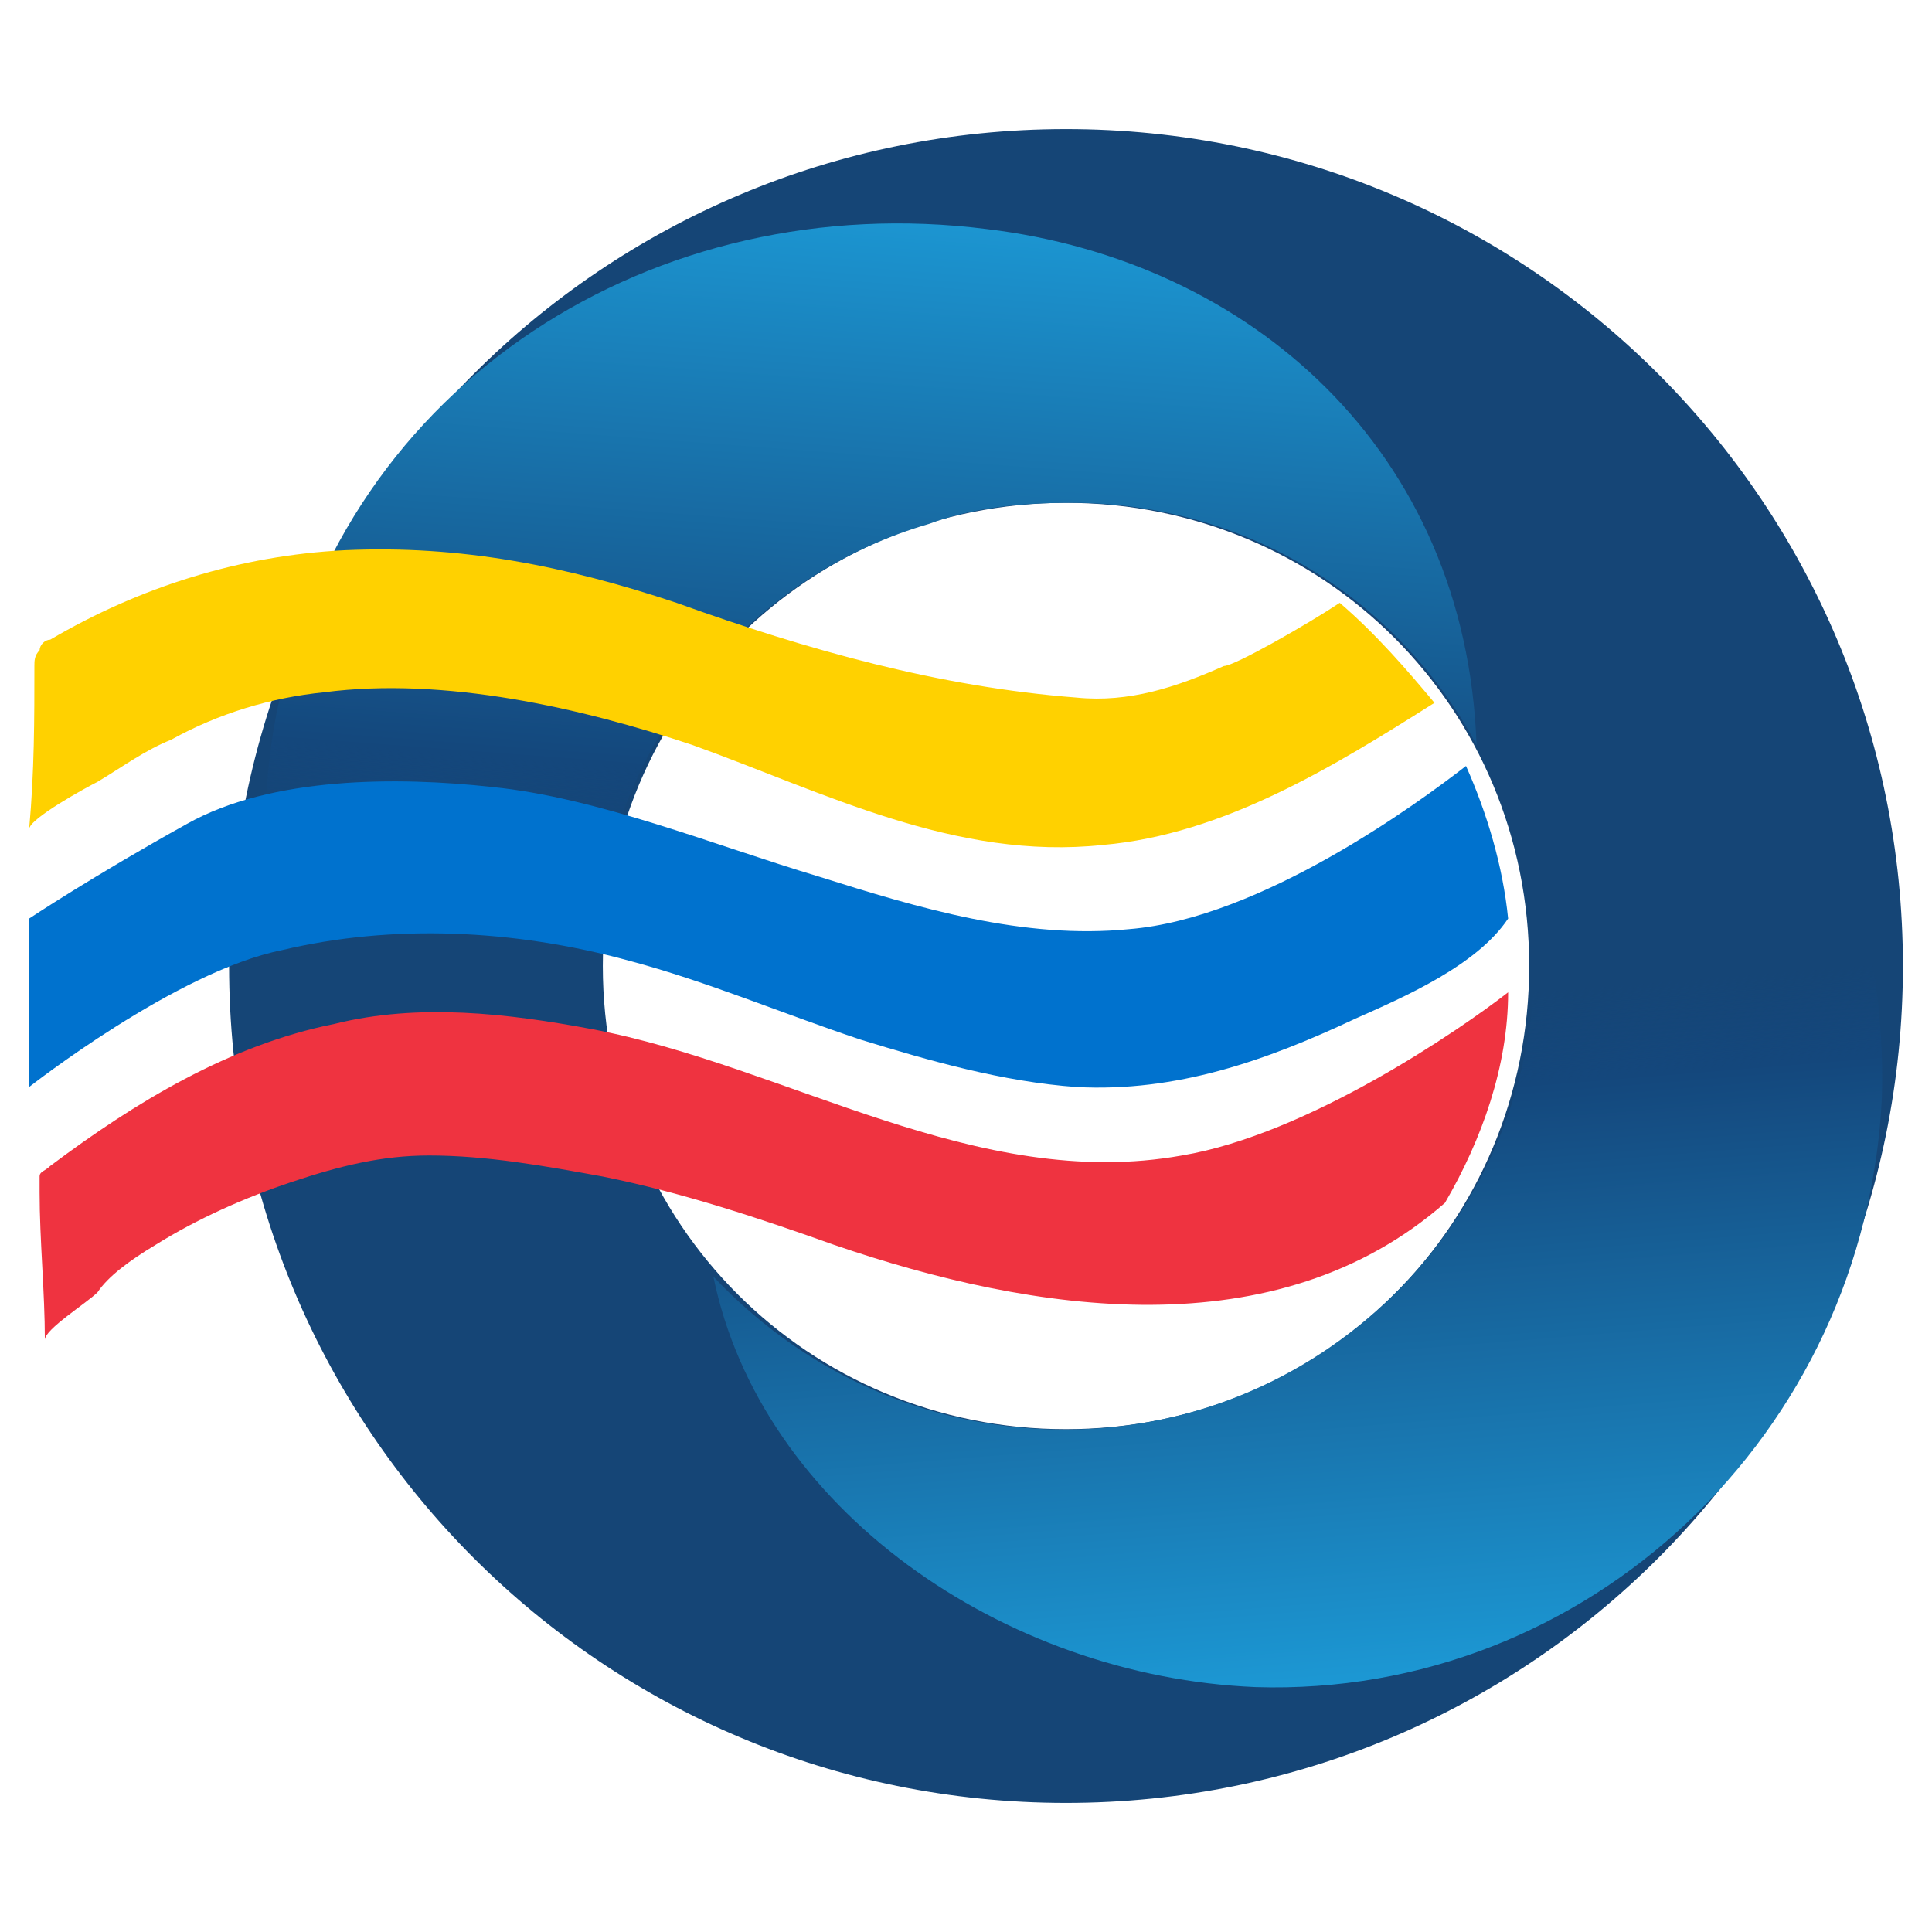 <?xml version="1.0" encoding="utf-8"?>
<!-- Generator: Adobe Illustrator 26.0.0, SVG Export Plug-In . SVG Version: 6.00 Build 0)  -->
<svg version="1.1" id="Capa_1" xmlns="http://www.w3.org/2000/svg" xmlns:xlink="http://www.w3.org/1999/xlink" x="0px" y="0px"
	 viewBox="0 0 500 500" style="enable-background:new 0 0 500 500;" xml:space="preserve">
<style type="text/css">
	.st0{fill:#154576;}
	.st1{fill:url(#SVGID_1_);}
	.st2{fill:url(#SVGID_00000032622472619516079290000000770912269066015635_);}
	.st3{fill:#FFD100;}
	.st4{fill:#0072CE;}
	.st5{fill:#EF3340;}
</style>
<g>
	<g>
		<g>
			<path class="st0" d="M275.88,33.41C156.01,33.41,59.29,130.13,59.29,250s96.72,216.59,216.59,216.59S492.47,369.87,492.47,250
				S395.75,33.41,275.88,33.41z M275.88,369.87c-66.75,0-119.87-53.13-119.87-119.87s53.13-119.87,119.87-119.87
				S395.75,183.25,395.75,250C395.75,316.75,342.63,369.87,275.88,369.87z"/>
		</g>
	</g>
	<g>
		
			<linearGradient id="SVGID_1_" gradientUnits="userSpaceOnUse" x1="392.215" y1="1018.497" x2="367.506" y2="812.584" gradientTransform="matrix(0.999 0.039 -0.039 0.999 -2.634 -564.102)">
			<stop  offset="0.158" style="stop-color:#1C98D4"/>
			<stop  offset="0.888" style="stop-color:#14477C"/>
			<stop  offset="1" style="stop-color:#14477C;stop-opacity:0"/>
		</linearGradient>
		<path class="st1" d="M337.18,116.5c-20.43-1.36-39.5,2.72-57.21,9.54c66.75,2.72,118.51,59.94,117.15,126.68
			c-2.72,66.75-58.57,119.87-126.68,117.15c-34.05-1.36-64.02-16.35-85.82-39.5c12.26,59.94,74.92,103.53,140.31,106.25
			c85.82,2.72,158.01-65.39,162.1-152.57C489.75,194.15,423,120.59,337.18,116.5z"/>
	</g>
	<g>
		
			<linearGradient id="SVGID_00000146471808084352486260000001786346445127494811_" gradientUnits="userSpaceOnUse" x1="-1177.855" y1="-568.783" x2="-1202.498" y2="-774.155" gradientTransform="matrix(-0.981 -0.193 0.193 -0.981 -806.591 -765.463)">
			<stop  offset="0.158" style="stop-color:#1C98D4"/>
			<stop  offset="0.888" style="stop-color:#14477C"/>
			<stop  offset="1" style="stop-color:#14477C;stop-opacity:0"/>
		</linearGradient>
		<path style="fill:url(#SVGID_00000146471808084352486260000001786346445127494811_);" d="M382.13,192.79L382.13,192.79
			c-2.72-76.28-58.57-125.32-126.68-133.5C169.63,48.4,89.26,98.8,71.55,184.61c-16.35,85.82,38.14,168.91,121.24,186.62
			c20.43,4.09,39.5,4.09,58.57,0c-65.39-13.62-108.98-77.65-95.35-143.03c9.54-44.95,42.23-80.37,84.46-92.63
			c10.9-4.09,23.16-5.45,36.78-5.45C322.2,130.13,361.7,154.65,382.13,192.79z"/>
	</g>
	<g>
		<path class="st3" d="M346.72,156.01c-8.17,5.45-27.24,16.35-29.97,16.35c-12.26,5.45-24.52,9.54-38.14,8.17
			c-35.42-2.72-69.47-12.26-103.53-24.52c-28.61-9.54-55.85-14.98-85.82-13.62c-27.24,1.36-53.13,9.54-76.28,23.16
			c-1.36,0-2.72,1.36-2.72,2.72c-1.36,1.36-1.36,2.72-1.36,4.09c0,13.62,0,27.24-1.36,42.23c0-2.72,14.98-10.9,17.71-12.26
			c6.81-4.09,12.26-8.17,19.07-10.9c12.26-6.81,25.88-10.9,39.5-12.26c31.33-4.09,66.75,4.09,95.35,13.62
			c34.05,12.26,68.11,29.97,106.25,25.88c31.33-2.72,59.94-20.43,85.82-36.78C364.42,173.72,356.25,164.18,346.72,156.01z"/>
		<path class="st4" d="M292.23,240.46c-27.24,2.72-54.49-5.45-80.37-13.62c-27.24-8.17-57.21-20.43-84.46-23.16
			c-24.52-2.72-57.21-2.72-79.01,9.54c-24.52,13.62-40.87,24.52-40.87,24.52v43.59c0,0,38.14-29.97,65.39-35.42
			c28.61-6.81,59.94-5.45,89.9,2.72c20.43,5.45,39.5,13.62,59.94,20.43c17.71,5.45,36.78,10.9,55.85,12.26
			c25.88,1.36,49.04-6.81,72.2-17.71c12.26-5.45,31.33-13.62,39.5-25.88c-1.36-13.62-5.45-27.24-10.9-39.5
			C367.15,207.77,326.28,237.74,292.23,240.46z"/>
		<path class="st5" d="M305.85,299.04c-53.13,9.54-102.16-23.16-152.57-32.69c-21.8-4.09-44.95-6.81-66.75-1.36
			c-27.24,5.45-51.76,20.43-73.56,36.78c-1.36,1.36-2.72,1.36-2.72,2.72c0,1.36,0,2.72,0,4.09c0,12.26,1.36,25.88,1.36,38.14
			c0-2.72,10.9-9.54,13.62-12.26c2.72-4.09,8.17-8.17,14.98-12.26c10.9-6.81,23.16-12.26,35.42-16.35
			c12.26-4.09,23.16-6.81,35.42-6.81c14.98,0,29.97,2.72,44.95,5.45c20.43,4.09,40.87,10.9,59.94,17.71
			c51.76,17.71,114.42,27.24,158.01-10.9c9.54-16.35,16.35-35.42,16.35-54.49C378.05,266.35,338.54,293.59,305.85,299.04z"/>
	</g>
</g>
</svg>
